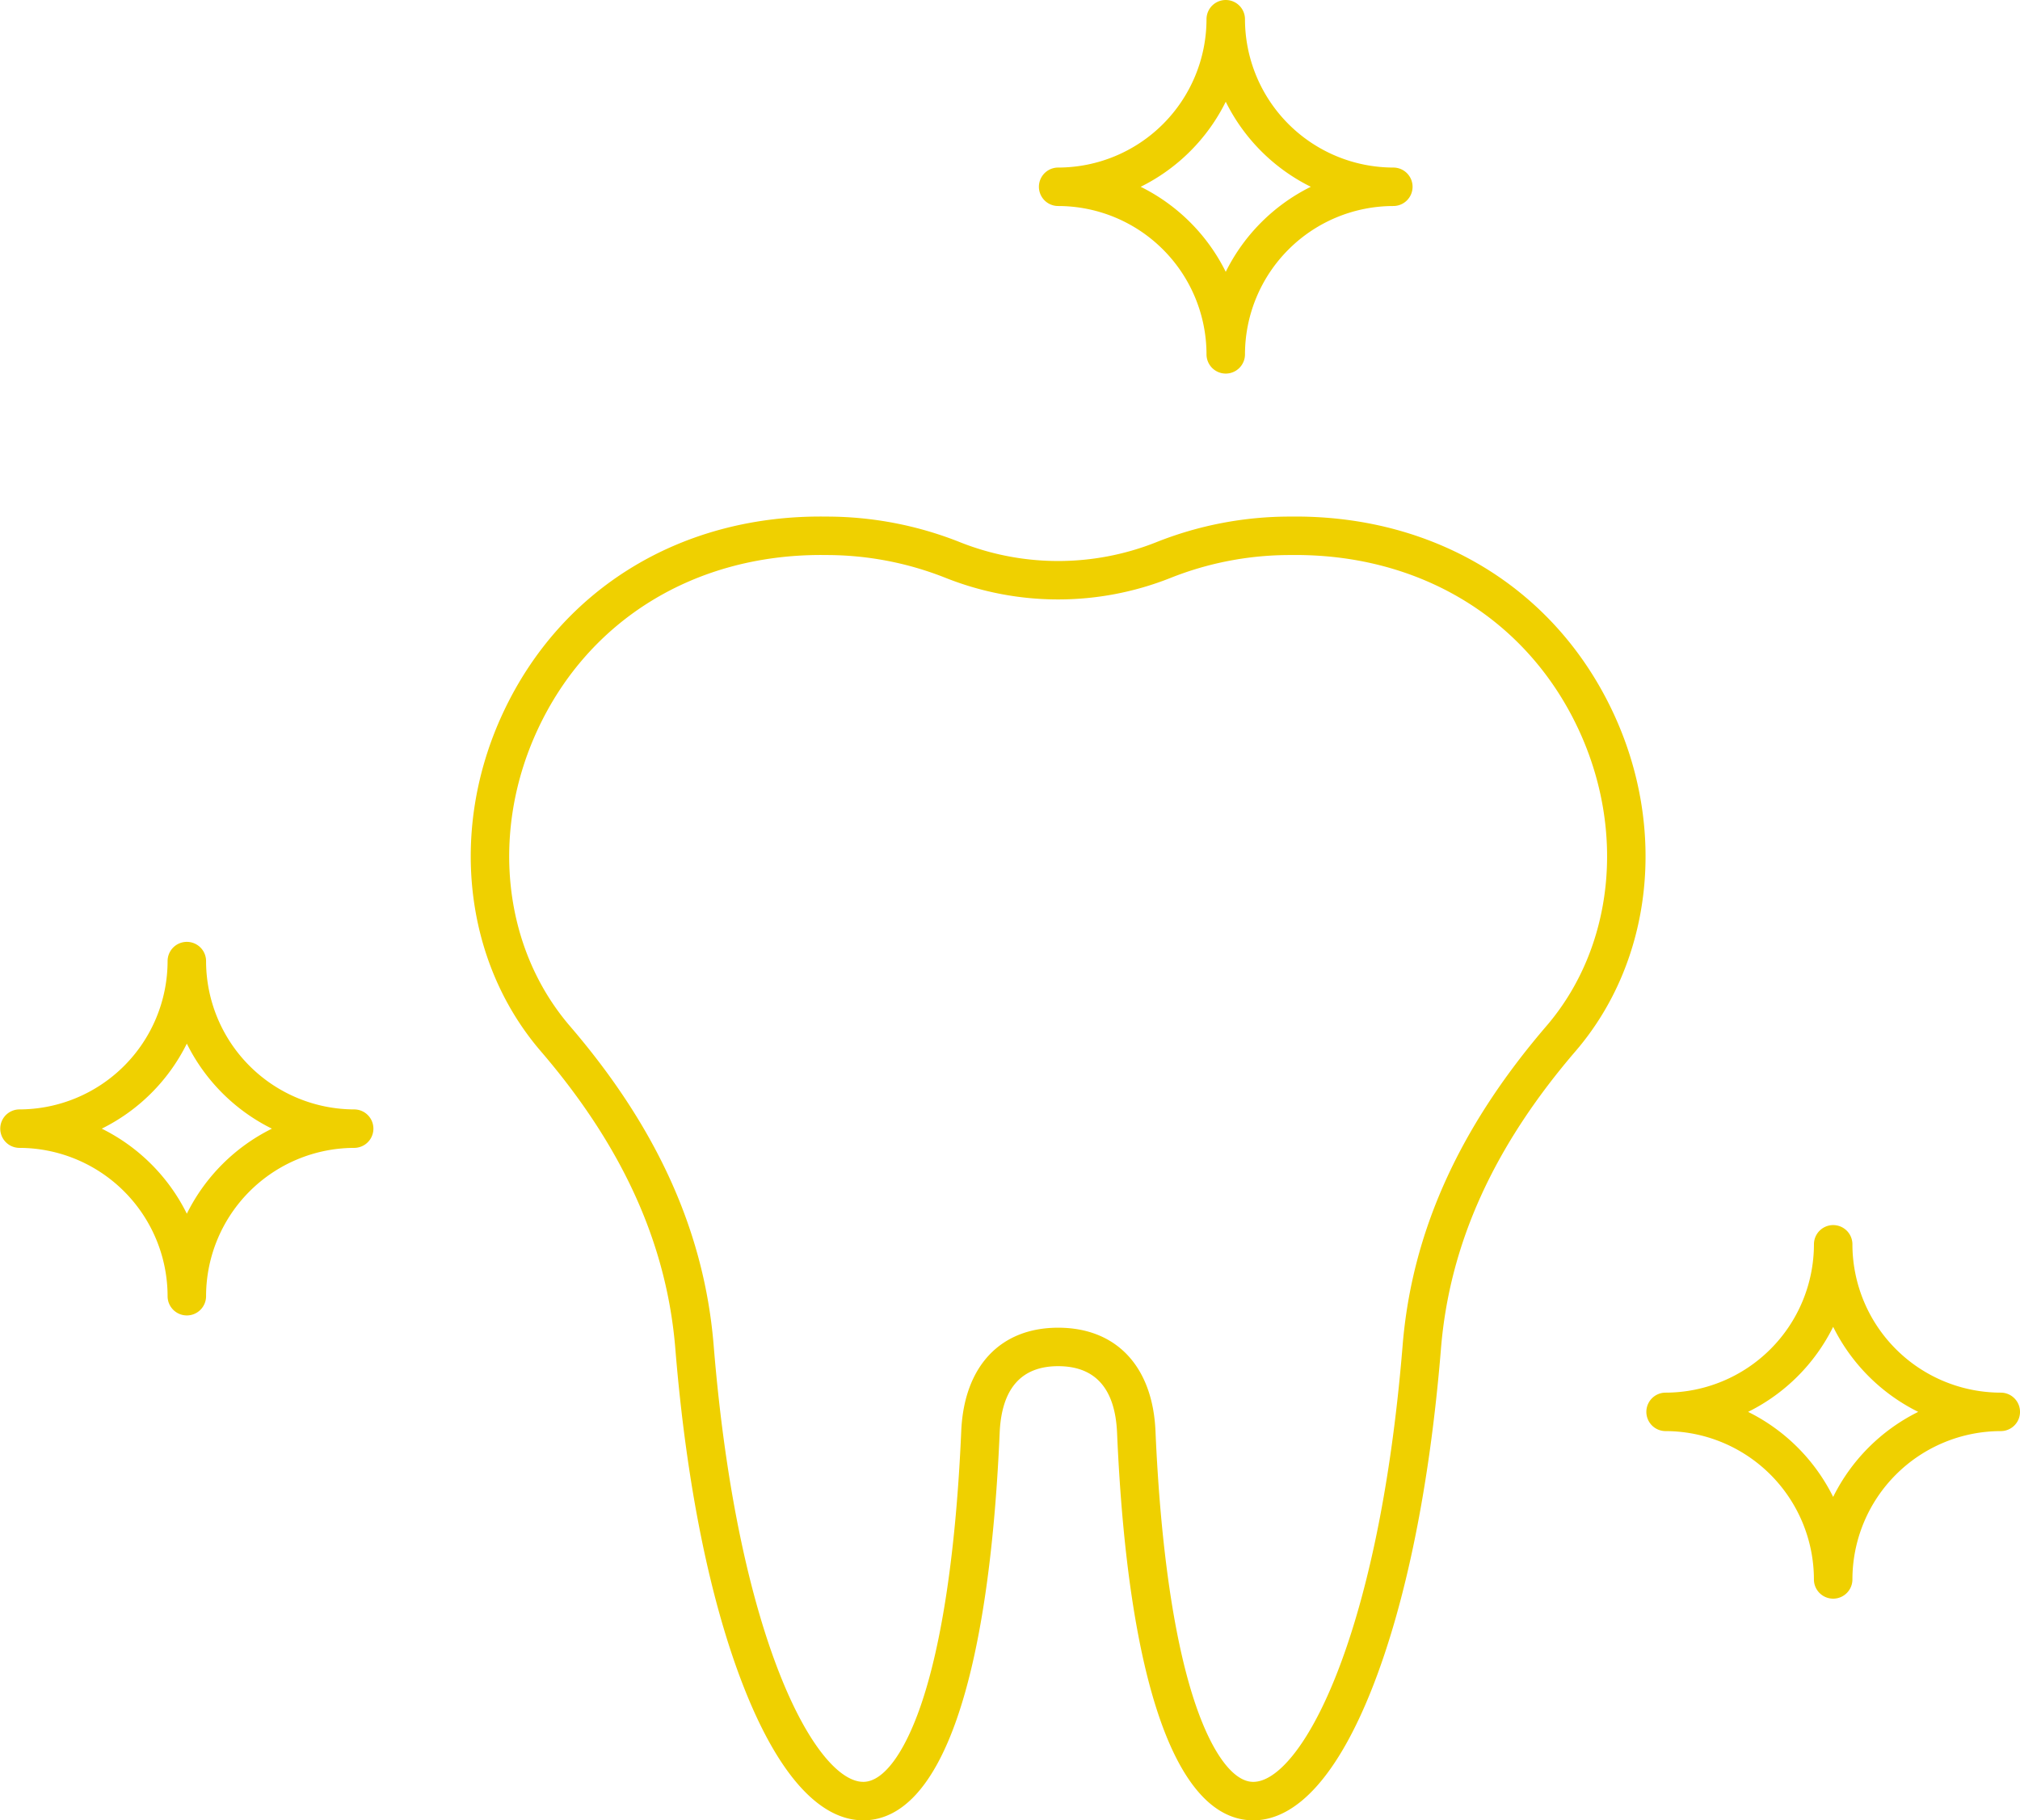   <svg xmlns="http://www.w3.org/2000/svg" viewBox="0 0 581.045 523.729" width="100%" style="vertical-align: middle; max-width: 100%; width: 100%;">
   <g>
    <g>
     <path d="M248.312,523.729c-12.564,0-24.385-13.106-34.21-37.942-9.783-24.725-16.645-58.529-19.846-97.757-2.459-30.13-15.123-58.131-38.717-85.6-22.169-25.815-26.413-64.046-10.813-97.4,16.784-35.885,51.508-57.007,92.966-56.4a103.627,103.627,0,0,1,38.6,7.43,76.361,76.361,0,0,0,56.159,0,103.755,103.755,0,0,1,38.639-7.431c.53-.007,1.063-.011,1.592-.011,40.712,0,74.774,21,91.337,56.413,15.6,33.355,11.355,71.586-10.814,97.4-23.594,27.474-36.258,55.475-38.717,85.6-3.2,39.228-10.054,73.031-19.82,97.754-9.811,24.837-21.616,37.946-34.161,37.946-.115,0-.23,0-.346,0-21.958-.42-35.752-40.015-38.841-111.491-.55-12.722-6.253-19.173-16.949-19.173-10.611,0-16.27,6.451-16.82,19.173-3.089,71.475-16.9,111.07-38.9,111.491C248.542,523.729,248.426,523.729,248.312,523.729ZM236.149,159.678c-36.381,0-66.709,18.624-81.4,50.035-13.76,29.421-10.155,62.982,9.185,85.5,25.17,29.308,38.7,59.374,41.351,91.914,7,85.791,29.762,125.534,43.034,125.534h.126c5.657-.108,11.637-8.113,16.41-21.961,6.156-17.857,10.181-45.156,11.642-78.944C277.3,393.123,287.723,382,304.372,382c16.73,0,27.2,11.126,28,29.761,1.461,33.79,5.48,61.089,11.626,78.947,4.765,13.847,10.732,21.85,16.372,21.958h.126c13.242,0,35.959-39.739,42.96-125.535,2.655-32.539,16.182-62.605,41.352-91.913,19.339-22.521,22.944-56.082,9.184-85.5-14.888-31.831-45.85-50.539-82.792-50.025h-.076a92.726,92.726,0,0,0-34.568,6.64,87.531,87.531,0,0,1-64.374,0,92.736,92.736,0,0,0-34.57-6.64C237.128,159.682,236.635,159.678,236.149,159.678Z" fill="rgb(239,208,0)">
     </path>
     <path d="M53.742,378.468a5.534,5.534,0,0,1-5.533-5.533A42.724,42.724,0,0,0,5.533,330.26a5.534,5.534,0,0,1,0-11.067,42.723,42.723,0,0,0,42.676-42.674,5.533,5.533,0,1,1,11.066,0,42.723,42.723,0,0,0,42.675,42.674,5.534,5.534,0,0,1,0,11.067,42.723,42.723,0,0,0-42.675,42.675A5.533,5.533,0,0,1,53.742,378.468ZM29.273,324.727A54.105,54.105,0,0,1,53.742,349.2a54.1,54.1,0,0,1,24.469-24.468,54.108,54.108,0,0,1-24.469-24.469A54.112,54.112,0,0,1,29.273,324.727Z" fill="rgb(239,208,0)">
     </path>
     <path d="M352.581,107.483a5.533,5.533,0,0,1-5.533-5.533,42.725,42.725,0,0,0-42.676-42.676,5.533,5.533,0,0,1,0-11.066A42.724,42.724,0,0,0,347.048,5.533a5.533,5.533,0,1,1,11.066,0,42.723,42.723,0,0,0,42.675,42.675,5.533,5.533,0,1,1,0,11.066,42.724,42.724,0,0,0-42.675,42.676A5.533,5.533,0,0,1,352.581,107.483ZM328.112,53.741A54.108,54.108,0,0,1,352.581,78.21,54.1,54.1,0,0,1,377.05,53.741a54.1,54.1,0,0,1-24.469-24.469A54.1,54.1,0,0,1,328.112,53.741Z" fill="rgb(239,208,0)">
     </path>
     <path d="M527.3,459.955a5.533,5.533,0,0,1-5.533-5.533A42.723,42.723,0,0,0,479.1,411.747a5.533,5.533,0,0,1,0-11.066,42.723,42.723,0,0,0,42.675-42.675,5.533,5.533,0,0,1,11.066,0,42.724,42.724,0,0,0,42.676,42.675,5.533,5.533,0,0,1,0,11.066,42.724,42.724,0,0,0-42.676,42.675A5.533,5.533,0,0,1,527.3,459.955Zm-24.469-53.741A54.1,54.1,0,0,1,527.3,430.683a54.105,54.105,0,0,1,24.468-24.469A54.105,54.105,0,0,1,527.3,381.745,54.1,54.1,0,0,1,502.834,406.214Z" fill="rgb(239,208,0)">
     </path>
    </g>
   </g>
  </svg>
